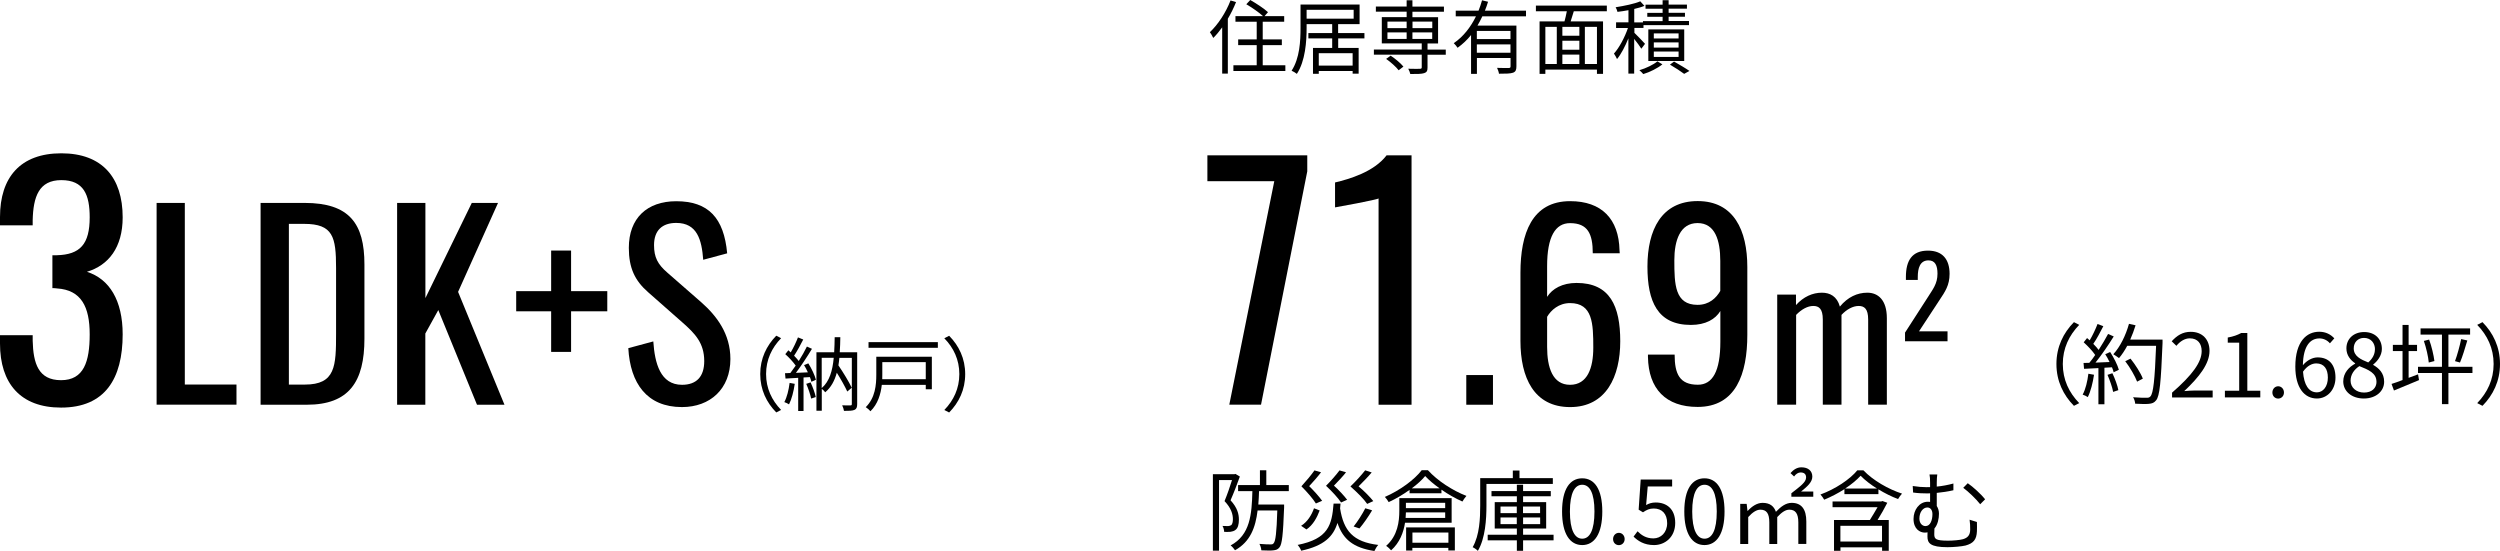 <?xml version="1.0" encoding="UTF-8"?><svg id="_レイヤー_2" xmlns="http://www.w3.org/2000/svg" width="341.15" height="75.19" viewBox="0 0 341.15 75.19"><defs><style>.cls-1{fill:#000;stroke-width:0px;}</style></defs><g id="contents"><path class="cls-1" d="M0,46.87v-1.13h4.46v.76c.08,3.07.76,5.38,3.87,5.38s3.91-2.52,3.91-6.26-1.14-6.05-4.46-6.26c-.17-.04-.46-.04-.63-.04v-4.49h.59c3.2-.08,4.5-1.51,4.5-5.17,0-3.07-.8-5.08-3.87-5.08s-3.83,2.27-3.91,5.46v.71H0v-1.13c0-5.42,2.78-8.7,8.37-8.7s8.37,3.32,8.37,8.74c0,4.12-1.94,6.55-4.88,7.43,3.07.97,4.88,3.91,4.88,8.53,0,6.05-2.4,10-8.41,10-5.55,0-8.33-3.32-8.33-8.74Z"/><path class="cls-1" d="M21.37,27.69h3.85v24.78h7.05v2.75h-10.9v-27.54Z"/><path class="cls-1" d="M35.57,27.69h5.99c6.13,0,8.17,2.82,8.17,8.4v10.13c0,5.85-2.08,9.01-7.87,9.01h-6.3v-27.54ZM41.6,52.48c4.19,0,4.26-2.52,4.26-6.97v-8.94c0-4.25-.41-6.02-4.36-6.02h-2.08v21.93h2.18Z"/><path class="cls-1" d="M54.2,27.69h3.85v12.99l6.33-12.99h3.58l-5.45,12.14,6.33,15.4h-3.75l-5.28-12.92-1.77,3.2v9.72h-3.85v-27.54Z"/><path class="cls-1" d="M75.21,42.48h-4.77v-2.75h4.77v-5.54h2.72v5.54h4.94v2.75h-4.94v5.54h-2.72v-5.54Z"/><path class="cls-1" d="M85.74,47.51l3.41-.92c.2,2.96.95,5.92,3.92,5.92,1.98,0,3.03-1.12,3.03-3.23,0-2.48-1.26-3.77-3-5.3l-4.63-4.08c-1.84-1.6-2.66-3.33-2.66-6.08,0-4.05,2.49-6.36,6.47-6.36,4.39,0,6.51,2.28,6.95,7.11l-3.27.88c-.2-2.72-.82-5.03-3.68-5.03-1.91,0-3.03,1.02-3.03,3.03,0,1.67.51,2.62,1.8,3.74l4.67,4.08c2.08,1.84,3.95,4.28,3.95,7.72,0,4.08-2.76,6.56-6.61,6.56-4.8,0-7.05-3.26-7.32-8.02Z"/><path class="cls-1" d="M103.74,51.05c0-2.14.87-3.89,2.19-5.24l.66.34c-1.27,1.31-2.05,2.94-2.05,4.89s.78,3.59,2.05,4.9l-.66.34c-1.32-1.34-2.19-3.09-2.19-5.24Z"/><path class="cls-1" d="M108.45,52.39c-.15,1.03-.42,2.09-.78,2.79-.13-.1-.46-.25-.64-.31.36-.67.6-1.65.72-2.62l.71.13ZM110.3,49.58c.45.7.89,1.65,1.04,2.24l-.62.28c-.04-.19-.11-.41-.2-.64l-.87.05v4.58h-.73v-4.53c-.63.03-1.22.07-1.73.1l-.07-.73.73-.03c.23-.3.48-.65.73-1.01-.34-.49-.91-1.11-1.42-1.56l.42-.53c.11.09.21.19.32.29.37-.62.76-1.44.99-2.05l.72.29c-.37.73-.84,1.6-1.25,2.21.24.24.46.5.64.72.43-.68.83-1.39,1.11-1.97l.69.31c-.63,1.04-1.47,2.33-2.19,3.28l1.63-.07c-.15-.34-.33-.69-.52-.99l.57-.23ZM110.61,52.18c.3.63.6,1.46.71,2l-.63.21c-.11-.55-.39-1.38-.67-2.01l.59-.2ZM116.97,55.14c0,.43-.09.67-.36.79-.3.13-.76.14-1.44.14-.03-.21-.14-.56-.25-.76.51.02.98.01,1.13.01.14,0,.19-.04.19-.2v-6.29h-1.7c-.03.35-.08.69-.13,1.03.68,1,1.44,2.25,1.82,3.05l-.61.52c-.31-.68-.87-1.68-1.43-2.57-.3,1.09-.78,2-1.58,2.67-.1-.14-.3-.35-.47-.47v2.99h-.73v-7.98h2.42c.04-.66.06-1.34.07-2.06h.77c-.01.71-.03,1.4-.08,2.06h2.38v7.06ZM112.13,52.96c1.07-.92,1.48-2.39,1.64-4.13h-1.64v4.13Z"/><path class="cls-1" d="M127.16,53.12h-.83v-.6h-6c-.14,1.25-.54,2.62-1.55,3.6-.12-.16-.45-.45-.64-.56,1.3-1.27,1.44-3.05,1.44-4.42v-2.46h7.58v4.46ZM127.98,46.69v.77h-9.46v-.77h9.46ZM120.4,49.42v1.71c0,.2,0,.41-.01.62h5.94v-2.33h-5.93Z"/><path class="cls-1" d="M131.71,51.05c0,2.15-.87,3.89-2.19,5.24l-.66-.34c1.27-1.31,2.05-2.94,2.05-4.9s-.78-3.59-2.05-4.89l.66-.34c1.32,1.34,2.19,3.09,2.19,5.24Z"/><path class="cls-1" d="M173.89,24.73h-9.13v-3.53h13.63v2.18l-6.31,31.84h-4.33l6.14-30.5Z"/><path class="cls-1" d="M188.11,27.08c-.13.17-5.85,1.22-5.93,1.22v-3.4c1.93-.46,5.3-1.43,7.03-3.7h3.41v34.03h-4.5v-28.15Z"/><path class="cls-1" d="M200.09,51.18h3.64v4.05h-3.64v-4.05Z"/><path class="cls-1" d="M207.48,46.49v-9.28c0-5.34,1.57-9.76,6.78-9.76,4.29,0,6.64,2.41,6.74,6.7,0,.1.03.27.03.41h-3.68c0-2.65-.68-4.11-3.1-4.11-2.01,0-3.13,1.84-3.13,5.88v4.18c.71-1.12,2.08-1.9,4.02-1.9,4.56,0,5.96,3.16,5.96,7.96s-1.91,8.98-6.84,8.98-6.78-4.01-6.78-9.04ZM217.42,47.45c0-3.26-.07-6.09-3.17-6.09-1.53,0-2.59.95-3.13,1.87v4.11c0,2.82.75,5.17,3.13,5.17s3.17-2.31,3.17-5.06Z"/><path class="cls-1" d="M224.88,48.7v-.31h3.64c0,2.65.68,4.11,3.17,4.11,2.01,0,3.07-1.84,3.07-5.88v-4.18c-.68,1.12-2.01,1.9-4.02,1.9-4.56,0-5.93-3.2-5.93-7.96,0-5,1.91-8.94,6.85-8.94s6.78,3.98,6.78,9.01v9.25c0,5.34-1.57,9.83-6.78,9.83-4.33,0-6.71-2.45-6.78-6.83ZM234.75,39.69v-4.08c0-2.82-.71-5.17-3.1-5.17s-3.17,2.38-3.17,5.07c0,3.3.07,6.09,3.17,6.09,1.6,0,2.55-.95,3.1-1.9Z"/><path class="cls-1" d="M242.5,40.2h2.58v1.43c1.02-1.14,2.27-1.69,3.54-1.69,1.09,0,2.06.49,2.45,1.9,1.07-1.3,2.37-1.9,3.75-1.9,1.46,0,2.66.99,2.66,3.48v11.8h-2.55v-11.62c0-1.46-.52-1.85-1.3-1.85s-1.64.47-2.34,1.22v12.25h-2.55v-11.62c0-1.46-.52-1.85-1.3-1.85s-1.62.47-2.34,1.22v12.25h-2.58v-15.03Z"/><path class="cls-1" d="M259.94,45.42l3.13-4.86c.68-1.09,1.32-1.83,1.32-3.21,0-1.12-.32-1.82-1.23-1.82-1.17,0-1.46,1.09-1.46,2.26v.41h-1.62v-.42c0-2.2.82-3.58,3.01-3.58,1.97,0,2.95,1.18,2.95,3.17,0,1.58-.64,2.46-1.35,3.54l-2.82,4.3h3.89v1.36h-5.8v-1.15Z"/><path class="cls-1" d="M168.67.29c-.31.77-.69,1.55-1.12,2.27v7.48h-.77V3.73c-.4.55-.8,1.04-1.22,1.45-.08-.18-.32-.62-.46-.79,1.11-1.04,2.18-2.67,2.82-4.33l.76.23ZM175.4,8.91v.78h-7.09v-.78h3.18v-2.75h-2.53v-.78h2.53v-2.41h-2.9v-.77h3.76c-.54-.5-1.51-1.17-2.28-1.62l.54-.58c.81.46,1.89,1.17,2.42,1.66l-.47.54h2.68v.77h-2.93v2.41h2.61v.78h-2.61v2.75h3.1Z"/><path class="cls-1" d="M182.61,5.24v1.3h2.79v3.51h-.82v-.36h-4.62v.38h-.79v-3.53h2.62v-1.3h-3.25v-.73h3.25v-1.22h-3.49v.51c0,1.85-.17,4.51-1.33,6.28-.15-.13-.51-.34-.72-.43,1.12-1.71,1.22-4.1,1.22-5.85V.62h8.06v2.67h-2.93v1.22h3.59v.73h-3.59ZM178.3,2.55h6.42v-1.21h-6.42v1.21ZM184.58,7.26h-4.62v1.69h4.62v-1.69Z"/><path class="cls-1" d="M197.29,7.47h-2.49v1.74c0,.45-.1.66-.46.77-.36.12-.96.12-1.89.12-.04-.21-.17-.51-.28-.72.73.02,1.41.02,1.59.01.19-.01.25-.05.25-.21v-1.72h-6.53v-.7h6.53v-.84h-5.45v-3.58h3.39v-.75h-4.2v-.7h4.2V.04h.79v.86h4.3v.7h-4.3v.75h3.5v3.58h-1.44v.84h2.49v.7ZM189.76,7.59c.64.42,1.38,1.04,1.75,1.5l-.65.5c-.34-.45-1.07-1.11-1.71-1.55l.61-.44ZM189.33,3.84h2.62v-.89h-2.62v.89ZM189.33,5.31h2.62v-.89h-2.62v.89ZM192.75,2.95v.89h2.7v-.89h-2.7ZM195.44,4.42h-2.7v.89h2.7v-.89Z"/><path class="cls-1" d="M202.29,2.21c-.21.43-.43.87-.67,1.28h5.31v5.56c0,.5-.11.74-.46.87-.36.13-.98.14-1.92.14-.03-.24-.15-.57-.26-.8.73.03,1.39.02,1.59.02.19,0,.25-.07.25-.23v-1.14h-4.59v2.17h-.8v-5.3c-.53.66-1.15,1.25-1.84,1.74-.1-.17-.35-.47-.52-.63,1.32-.89,2.32-2.21,3.03-3.66h-2.76v-.77h3.11c.19-.47.35-.95.48-1.42l.82.2c-.13.41-.26.83-.43,1.22h5.61v.77h-5.93ZM206.12,4.22h-4.59v1.11h4.59v-1.11ZM206.12,7.2v-1.14h-4.59v1.14h4.59Z"/><path class="cls-1" d="M214.76,1.54c-.13.46-.29.96-.43,1.38h4.42v7.16h-.83v-.58h-7.04v.58h-.79V2.92h3.4c.12-.42.23-.92.32-1.38h-4.22v-.78h9.68v.78h-4.52ZM210.88,8.73h1.56V3.67h-1.56v5.06ZM215.52,3.67h-2.32v1.21h2.32v-1.21ZM215.52,5.56h-2.32v1.23h2.32v-1.23ZM213.2,8.73h2.32v-1.28h-2.32v1.28ZM217.92,3.67h-1.65v5.06h1.65V3.67Z"/><path class="cls-1" d="M223.97,6.64c-.18-.31-.61-.88-.97-1.33v4.73h-.79v-4.81c-.44,1.1-1,2.17-1.55,2.83-.09-.23-.29-.55-.42-.75.71-.78,1.48-2.22,1.91-3.49h-1.62v-.77h1.69v-1.66c-.51.09-1.02.18-1.5.23-.03-.18-.15-.45-.25-.63,1.19-.19,2.59-.47,3.36-.81l.57.62c-.4.17-.88.3-1.39.42v1.84h1.19v-.18h2.68v-.59h-2.09v-.53h2.09v-.57h-2.33v-.55h2.33V.03h.82v.6h2.5v.55h-2.5v.57h2.23v.53h-2.23v.59h2.78v.56h-6.21v.38h-1.24v.67c.34.33,1.24,1.25,1.45,1.5l-.49.65ZM226.85,8.78c-.65.53-1.71,1.06-2.61,1.33-.12-.15-.36-.4-.53-.53.9-.26,1.94-.76,2.46-1.21l.68.41ZM224.93,8.32v-4.31h4.9v4.31h-4.9ZM225.68,5.25h3.38v-.69h-3.38v.69ZM225.68,6.5h3.38v-.71h-3.38v.71ZM225.68,7.77h3.38v-.74h-3.38v.74ZM228.44,8.4c.74.42,1.59.92,2.1,1.28l-.72.4c-.44-.33-1.23-.85-1.94-1.26l.55-.41Z"/><path class="cls-1" d="M280.62,49.67c0-2.34.95-4.25,2.39-5.71l.72.37c-1.38,1.43-2.24,3.2-2.24,5.34s.85,3.91,2.24,5.34l-.72.37c-1.44-1.46-2.39-3.37-2.39-5.71Z"/><path class="cls-1" d="M285.75,51.14c-.17,1.13-.46,2.28-.85,3.05-.14-.11-.5-.28-.7-.34.4-.73.65-1.8.78-2.85l.77.14ZM287.95,48.03c.5.77,1.02,1.79,1.19,2.43l-.71.34c-.05-.2-.12-.43-.23-.68l-1.03.06v4.99h-.82v-4.94l-1.96.1-.07-.8c.24,0,.52-.01.79-.02.26-.31.54-.68.8-1.07-.36-.54-1.01-1.22-1.57-1.73l.46-.58c.12.1.24.2.36.31.4-.67.82-1.57,1.07-2.23l.79.3c-.41.8-.91,1.76-1.37,2.41.29.29.54.58.73.83.49-.76.95-1.54,1.29-2.18l.77.34c-.7,1.13-1.66,2.54-2.49,3.57.6-.02,1.26-.06,1.92-.08-.18-.37-.38-.74-.59-1.07l.66-.29ZM288.26,50.94c.35.73.7,1.68.81,2.3l-.71.24c-.11-.62-.45-1.58-.77-2.33l.67-.22ZM295.1,46.81c-.22,5.37-.38,7.23-.88,7.82-.28.35-.54.43-1,.48-.4.04-1.13.02-1.85-.02-.02-.25-.12-.64-.29-.88.81.07,1.54.07,1.84.07.23,0,.38-.02.52-.18.4-.41.6-2.23.78-6.91h-3.94c-.34.64-.72,1.21-1.12,1.68-.17-.14-.57-.41-.78-.53.93-1,1.7-2.57,2.14-4.15l.9.2c-.21.67-.45,1.33-.73,1.95h4.41v.46ZM291.63,52.08c-.28-.73-.95-1.92-1.62-2.79l.72-.35c.67.84,1.4,1.98,1.68,2.73l-.78.41Z"/><path class="cls-1" d="M296.4,53.58c2.77-2.41,4.04-4.16,4.04-5.67,0-1.01-.53-1.74-1.62-1.74-.72,0-1.35.44-1.83,1.02l-.64-.62c.72-.78,1.48-1.29,2.6-1.29,1.58,0,2.56,1.03,2.56,2.6,0,1.75-1.38,3.54-3.45,5.49.46-.04,1-.08,1.44-.08h2.44v.95h-5.54v-.65Z"/><path class="cls-1" d="M303.6,53.32h1.96v-6.56h-1.56v-.7c.78-.14,1.35-.35,1.83-.62h.84v7.88h1.77v.91h-4.83v-.91Z"/><path class="cls-1" d="M310.09,53.56c0-.49.36-.85.79-.85s.79.36.79.85-.36.83-.79.83-.79-.33-.79-.83Z"/><path class="cls-1" d="M317.94,46.85c-.35-.42-.88-.67-1.42-.67-1.2,0-2.22.92-2.27,3.66.54-.66,1.31-1.07,2.01-1.07,1.49,0,2.44.92,2.44,2.76,0,1.7-1.15,2.85-2.53,2.85-1.7,0-2.95-1.45-2.95-4.35,0-3.44,1.55-4.76,3.26-4.76.91,0,1.58.38,2.06.9l-.6.68ZM317.66,51.53c0-1.19-.52-1.94-1.59-1.94-.55,0-1.23.31-1.8,1.13.13,1.82.79,2.82,1.9,2.82.84,0,1.49-.8,1.49-2Z"/><path class="cls-1" d="M319.76,52.05c0-1.18.82-1.99,1.62-2.42v-.06c-.65-.44-1.19-1.1-1.19-2.03,0-1.34,1.03-2.23,2.42-2.23,1.5,0,2.42.96,2.42,2.31,0,.92-.65,1.71-1.18,2.12v.06c.77.44,1.49,1.1,1.49,2.3,0,1.28-1.11,2.28-2.77,2.28s-2.81-.98-2.81-2.34ZM324.29,52.08c0-1.17-1.08-1.62-2.33-2.12-.71.46-1.2,1.15-1.2,1.99,0,.94.78,1.62,1.84,1.62s1.7-.61,1.7-1.49ZM324.09,47.68c0-.86-.55-1.57-1.5-1.57-.81,0-1.4.58-1.4,1.43,0,1.06.95,1.51,1.98,1.92.6-.53.91-1.13.91-1.78Z"/><path class="cls-1" d="M329.97,51.09l.13.78c-1.18.5-2.44,1.02-3.42,1.42l-.33-.9c.42-.13.94-.31,1.5-.53v-3.95h-1.32v-.85h1.32v-2.72h.83v2.72h1.15v.85h-1.15v3.65l1.27-.47ZM337.39,50.9h-3.28v4.25h-.88v-4.25h-3.27v-.85h3.27v-4.39h-2.92v-.85h6.76v.85h-2.96v4.39h3.28v.85ZM331.48,46.34c.34.92.62,2.13.72,2.93l-.77.2c-.07-.79-.35-2.02-.67-2.95l.72-.18ZM335.01,49.28c.3-.79.66-2.11.84-3.01l.84.19c-.3,1.02-.67,2.25-1,3.01l-.69-.19Z"/><path class="cls-1" d="M341.15,49.67c0,2.34-.95,4.25-2.39,5.71l-.72-.37c1.38-1.43,2.24-3.2,2.24-5.34s-.85-3.91-2.24-5.34l.72-.37c1.44,1.46,2.39,3.37,2.39,5.71Z"/><path class="cls-1" d="M169.19,65.03c-.36,1.01-.84,2.27-1.27,3.24.94,1.02,1.14,1.89,1.14,2.64,0,.66-.13,1.17-.49,1.42-.17.13-.4.2-.65.24-.25.02-.59.02-.87.01-.01-.24-.08-.58-.23-.81.3.02.54.02.76.02.16-.01.29-.05.41-.12.19-.13.25-.47.25-.83,0-.67-.23-1.5-1.14-2.46.37-.89.76-2.03,1.02-2.87h-1.77v9.63h-.84v-10.43h2.95l.13-.04.6.36ZM171.81,67.03c-.02.62-.05,1.24-.1,1.82h3.52v.41c-.14,3.69-.28,5.03-.64,5.44-.23.29-.46.36-.83.4-.34.05-1,.02-1.64,0-.01-.26-.12-.64-.26-.88.66.06,1.27.07,1.51.07.22,0,.34-.02.43-.16.26-.28.41-1.43.5-4.47h-2.69c-.28,2.33-1,4.27-3.08,5.43-.12-.19-.38-.5-.6-.66,2.67-1.43,2.89-4.21,2.97-7.41h-1.95v-.83h2.98v-2.02h.87v2.02h3.07v.83h-4.08Z"/><path class="cls-1" d="M182.93,68.72c-.01.23-.04.44-.06.66.48,3.03,1.75,4.57,5.21,4.98-.19.19-.42.58-.53.83-2.89-.44-4.3-1.61-5.04-3.83-.57,1.85-1.82,3.12-4.95,3.79-.07-.23-.3-.6-.49-.79,4.2-.83,4.68-2.72,4.91-5.64h.96ZM180.08,69.66c-.36.96-.89,1.97-1.8,2.59l-.73-.5c.87-.54,1.44-1.48,1.76-2.39l.78.3ZM179.57,68.71c-.38-.62-1.17-1.54-1.98-2.35.66-.72,1.4-1.61,1.78-2.17l.9.26c-.46.61-1.08,1.31-1.62,1.89.67.65,1.39,1.46,1.77,2l-.84.36ZM183.01,68.58c-.4-.61-1.21-1.5-2.06-2.29.69-.68,1.43-1.55,1.84-2.1l.89.26c-.47.6-1.11,1.26-1.65,1.82.69.62,1.42,1.42,1.8,1.93l-.83.37ZM186.57,68.77c-.43-.64-1.35-1.57-2.29-2.39.76-.72,1.56-1.62,2.01-2.2l.89.29c-.5.6-1.2,1.31-1.79,1.9.77.63,1.58,1.47,2.01,2.01l-.83.38ZM184.72,71.84c.53-.66,1.2-1.71,1.59-2.48l.93.28c-.52.88-1.2,1.85-1.73,2.47l-.78-.26Z"/><path class="cls-1" d="M194.86,64.17c1.31,1.45,3.4,2.79,5.25,3.5-.19.21-.41.53-.55.77-.93-.41-1.94-.98-2.86-1.62v.49h-4.35v-.46c-.87.62-1.85,1.21-2.85,1.67-.11-.2-.34-.53-.52-.71,2.04-.88,4.05-2.36,5.03-3.65h.85ZM191.73,71.33c-.2,1.31-.72,2.72-1.9,3.77-.13-.17-.48-.49-.68-.61,1.59-1.39,1.8-3.35,1.8-4.79v-1.73h7.14v3.36h-6.36ZM197.21,70.68v-.76h-5.36c-.01.24-.02.49-.04.76h5.4ZM191.85,68.61v.73h5.36v-.73h-5.36ZM191.88,71.97h6.65v3.15h-.89v-.36h-4.91v.37h-.85v-3.17ZM196.45,66.64c-.77-.55-1.47-1.13-1.97-1.68-.44.54-1.08,1.12-1.83,1.68h3.8ZM192.74,72.67v1.39h4.91v-1.39h-4.91Z"/><path class="cls-1" d="M202.84,66.04v2.94c0,1.84-.14,4.45-1.17,6.19-.14-.16-.52-.42-.71-.5.95-1.64,1.03-3.98,1.03-5.69v-3.73h4.45v-1.04h.91v1.04h4.55v.79h-9.07ZM212,73.73h-4.16v1.43h-.85v-1.43h-3.98v-.76h3.98v-.85h-3.02v-3.6h3.02v-.8h-3.46v-.71h3.46v-.86h.85v.86h3.78v.71h-3.78v.8h3.15v3.6h-3.15v.85h4.16v.76ZM204.76,70.02h2.22v-.9h-2.22v.9ZM206.98,71.52v-.91h-2.22v.91h2.22ZM207.83,69.12v.9h2.33v-.9h-2.33ZM210.17,70.61h-2.33v.91h2.33v-.91Z"/><path class="cls-1" d="M213.16,69.8c0-3.06,1.07-4.53,2.75-4.53s2.74,1.49,2.74,4.53-1.07,4.58-2.74,4.58-2.75-1.52-2.75-4.58ZM217.58,69.8c0-2.57-.67-3.65-1.67-3.65s-1.68,1.08-1.68,3.65.67,3.71,1.68,3.71,1.67-1.12,1.67-3.71Z"/><path class="cls-1" d="M220.12,73.56c0-.49.36-.85.79-.85s.79.36.79.85-.36.83-.79.83-.79-.33-.79-.83Z"/><path class="cls-1" d="M222.92,73.22l.54-.72c.5.5,1.14.97,2.16.97s1.88-.79,1.88-2.08-.72-2-1.83-2c-.59,0-.96.18-1.47.52l-.59-.36.28-4.11h4.29v.94h-3.33l-.22,2.54c.38-.22.78-.35,1.31-.35,1.47,0,2.66.86,2.66,2.79s-1.39,3.02-2.89,3.02c-1.37,0-2.21-.58-2.8-1.16Z"/><path class="cls-1" d="M229.84,69.8c0-3.06,1.07-4.53,2.75-4.53s2.74,1.49,2.74,4.53-1.07,4.58-2.74,4.58-2.75-1.52-2.75-4.58ZM234.27,69.8c0-2.57-.67-3.65-1.67-3.65s-1.68,1.08-1.68,3.65.67,3.71,1.68,3.71,1.67-1.12,1.67-3.71Z"/><path class="cls-1" d="M237.46,68.76h.89l.11.95h.04c.56-.61,1.26-1.09,2.02-1.09,1.01,0,1.55.46,1.82,1.22.69-.72,1.36-1.22,2.15-1.22,1.35,0,2,.88,2,2.54v3.07h-1.09v-2.94c0-1.22-.4-1.74-1.23-1.74-.5,0-1.03.34-1.65,1.01v3.67h-1.08v-2.94c0-1.22-.37-1.74-1.23-1.74-.49,0-1.05.34-1.65,1.01v3.67h-1.09v-5.47ZM244.45,67.31c1.24-.97,2.01-1.51,2.01-2.16,0-.43-.24-.68-.76-.68-.31,0-.64.21-.88.55l-.49-.46c.41-.47.89-.79,1.49-.79.94,0,1.49.5,1.49,1.27s-.72,1.37-1.53,2.03h1.66v.71h-2.99v-.47Z"/><path class="cls-1" d="M254.28,64.18c1.33,1.39,3.42,2.58,5.27,3.18-.19.19-.41.52-.54.74-.87-.32-1.8-.79-2.68-1.32v.65h-4.64v-.68c-.85.55-1.8,1.04-2.76,1.44-.11-.2-.33-.52-.51-.71,2.03-.74,4.04-2.08,5.03-3.3h.84ZM257.54,68.61c-.37.74-.87,1.61-1.33,2.35h1.53v4.2h-.91v-.47h-5.68v.47h-.88v-4.2h4.89c.35-.54.73-1.2,1.05-1.75h-6.14v-.78h6.64l.17-.06.67.24ZM256.82,71.75h-5.68v2.15h5.68v-2.15ZM256.14,66.67c-.87-.54-1.66-1.15-2.24-1.75-.52.57-1.26,1.19-2.12,1.75h4.35Z"/><path class="cls-1" d="M269.77,71.23c.01.64.02.79,0,1.28-.05,1.12-.47,1.63-1.55,1.93-.52.13-1.68.23-2.46.23-2.38,0-2.74-.58-2.74-1.45,0-.2.01-.4.01-.58-.11.02-.24.04-.37.04-.67,0-1.54-.49-1.54-1.87,0-1.22.78-2.34,1.95-2.34.11,0,.22.01.31.02v-1.17c-.14.01-.29.01-.42.01-.52,0-1.21-.02-1.9-.12l-.05-.89c.71.11,1.3.16,1.89.16.16,0,.31,0,.48-.01v-.59c0-.48-.02-.88-.08-1.13h1.06c-.04.25-.07.68-.07,1.13v.52c.75-.07,1.53-.22,2.27-.42v.92c-.73.17-1.54.29-2.27.36v1.79c.19.29.3.65.3,1.05,0,.66-.16,1.49-.62,2.02-.01.25-.02.54-.02.76,0,.66.16.9,1.89.9.66,0,1.6-.08,2.02-.2.62-.18.99-.53.99-1.32,0-.47-.01-.86-.08-1.34l1.03.32ZM262.75,71.79c.68,0,.95-.84.95-1.64,0-.56-.29-.9-.69-.9-.59,0-1.09.62-1.09,1.51,0,.66.4,1.03.83,1.03ZM268.52,65.94c.7.47,1.84,1.52,2.37,2.19l-.67.68c-.58-.74-1.66-1.77-2.32-2.24l.63-.64Z"/></g></svg>